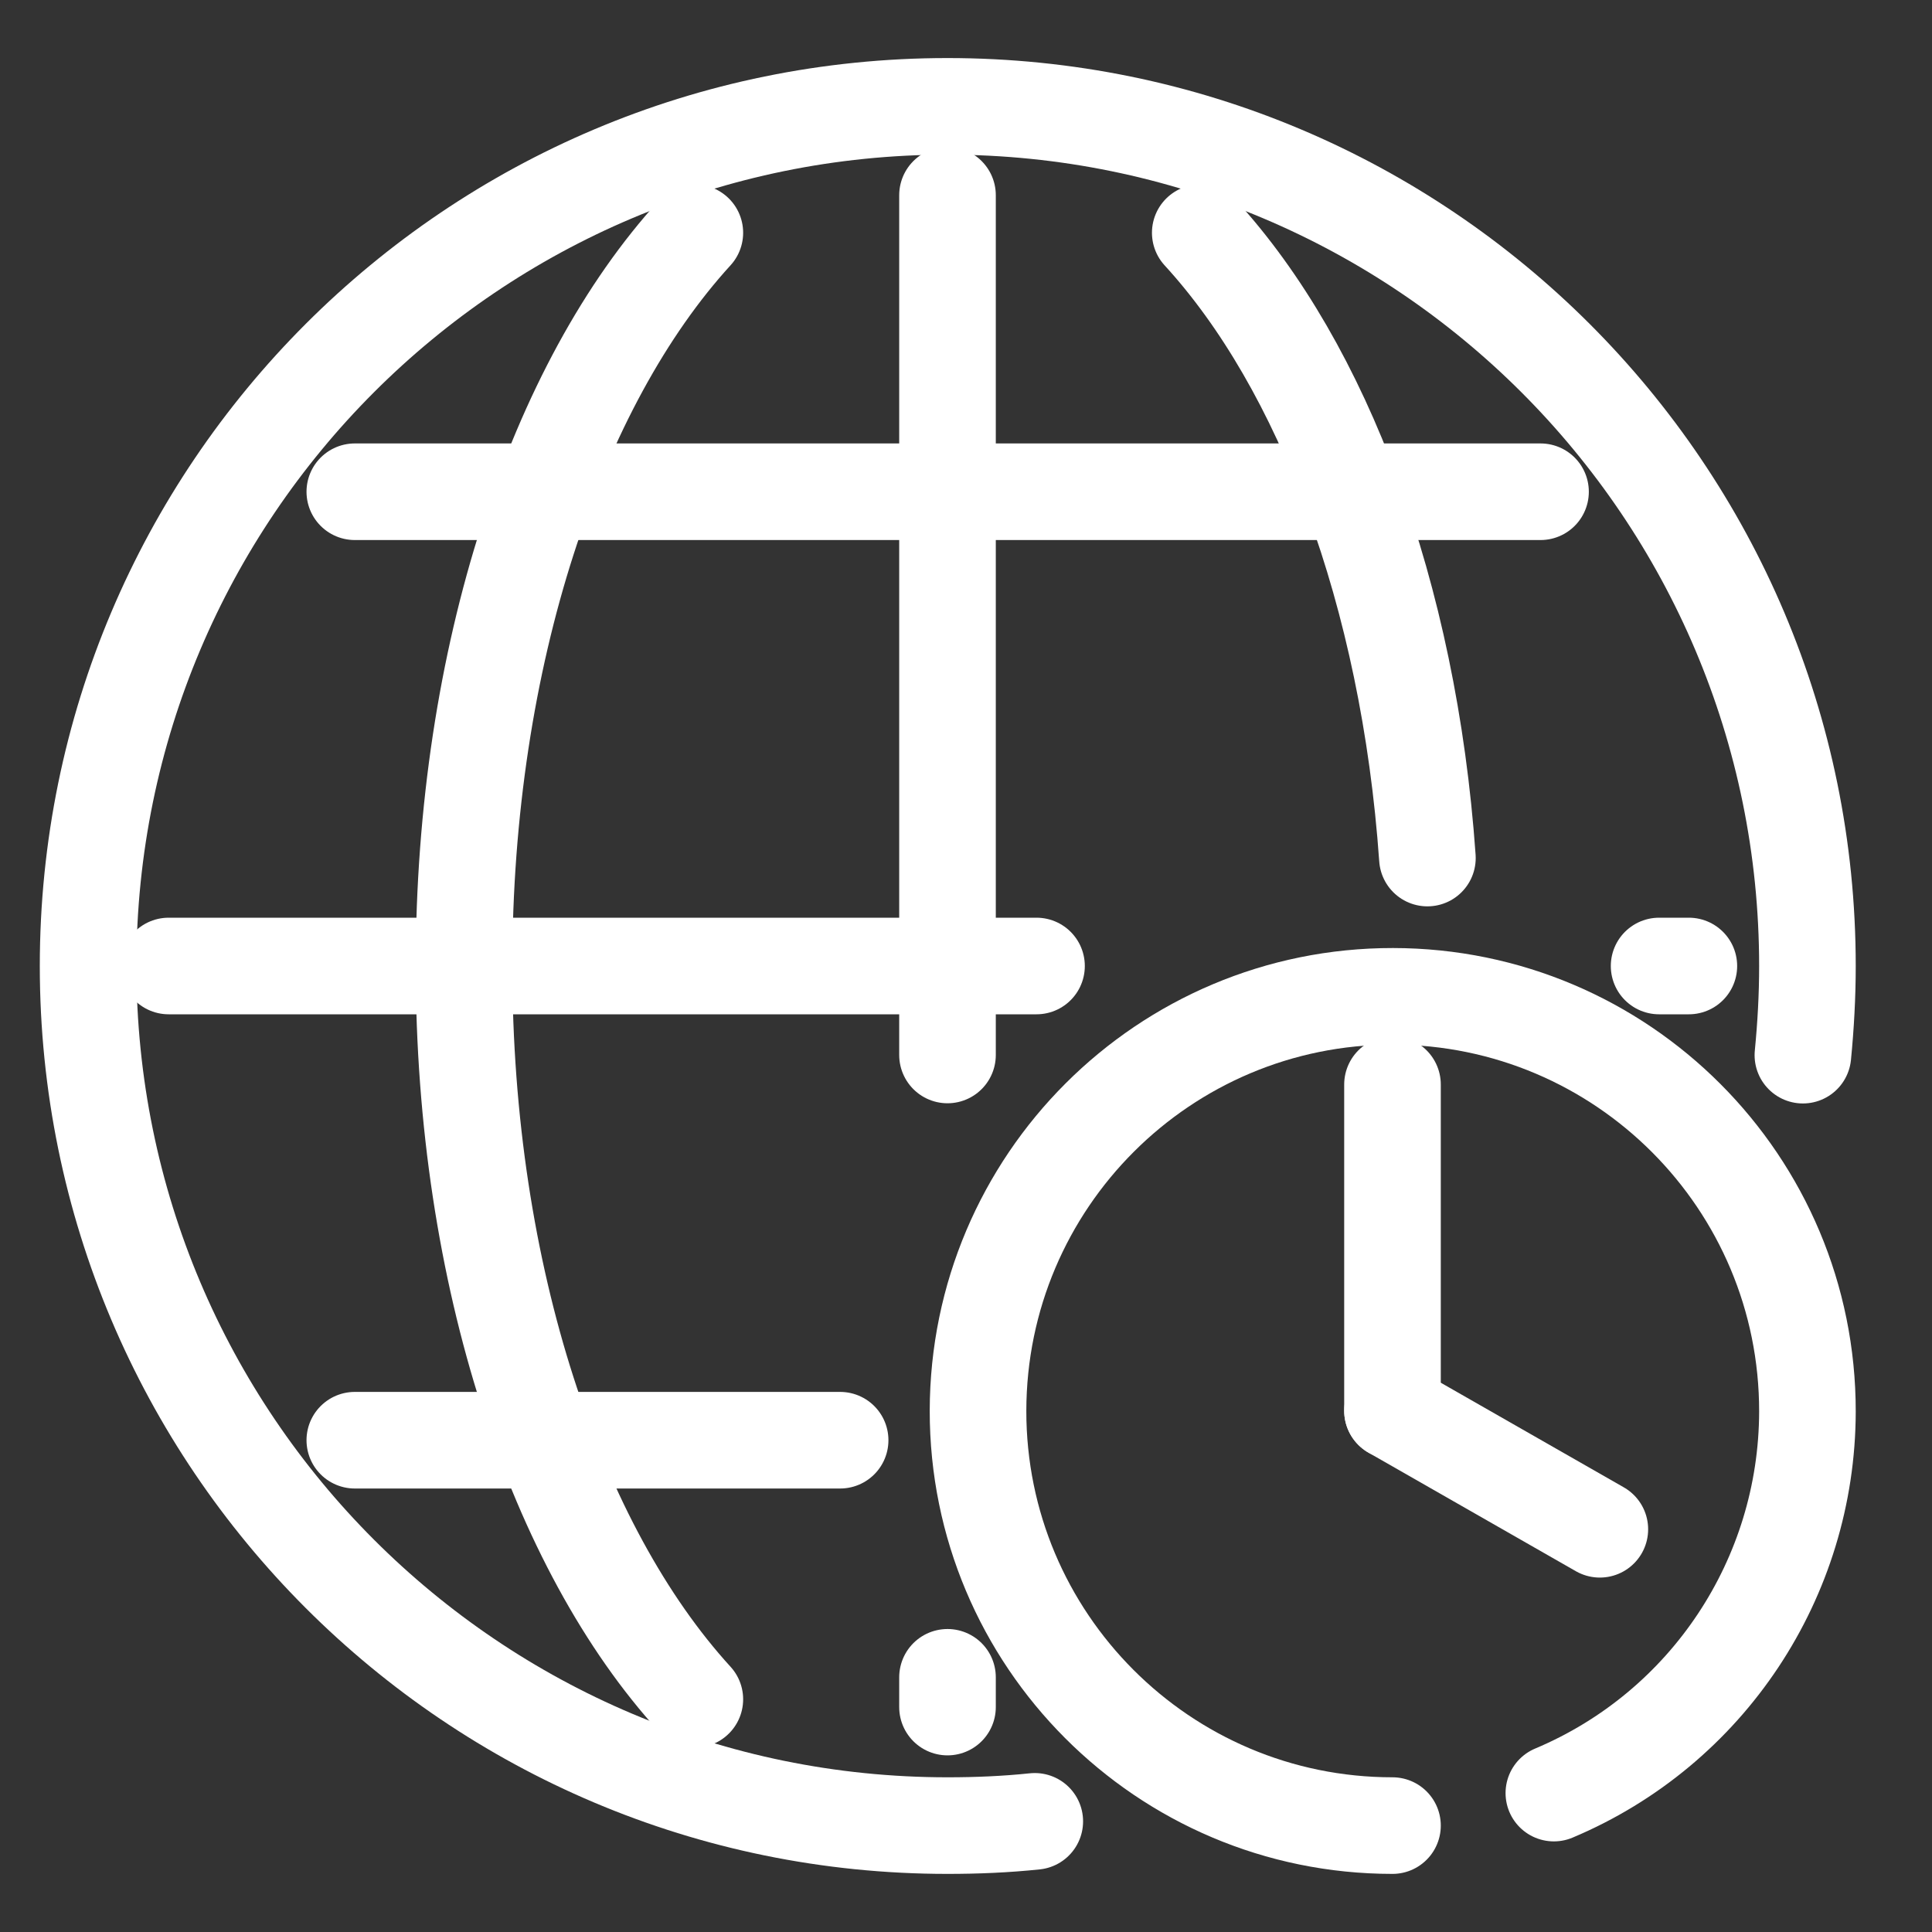 <?xml version="1.0" encoding="utf-8"?>
<!-- Generator: Adobe Illustrator 15.1.0, SVG Export Plug-In . SVG Version: 6.00 Build 0)  -->
<!DOCTYPE svg PUBLIC "-//W3C//DTD SVG 1.1//EN" "http://www.w3.org/Graphics/SVG/1.1/DTD/svg11.dtd">
<svg version="1.1" id="Layer_1" xmlns="http://www.w3.org/2000/svg" xmlns:xlink="http://www.w3.org/1999/xlink" x="0px" y="0px"
	 width="40px" height="40px" viewBox="0 0 40 40" enable-background="new 0 0 40 40" xml:space="preserve">
<rect x="0" y="0" width="40" height="40" fill="#333333" stroke="none"/>
<g>
	<path fill="none" stroke="#FFFFFF" stroke-width="2" stroke-linecap="round" stroke-linejoin="round" d="M21.424,37.709
		c-0.6,0.063-1.202,0.088-1.807,0.088C9.791,37.797,1.824,29.83,1.824,20c0-9.832,7.967-17.798,17.793-17.798
		c9.832,0,17.804,7.966,17.804,17.798c0,0.617-0.034,1.232-0.094,1.846"/>
	<path fill="none" stroke="#FFFFFF" stroke-width="2" stroke-linecap="round" stroke-linejoin="round" d="M29.553,17.765
		C29.168,12.29,27.382,7.582,24.85,4.819"/>
	<path fill="none" stroke="#FFFFFF" stroke-width="2" stroke-linecap="round" stroke-linejoin="round" d="M9.607,20
		c0,6.422,1.916,12.047,4.779,15.182"/>
	<path fill="none" stroke="#FFFFFF" stroke-width="2" stroke-linecap="round" stroke-linejoin="round" d="M9.607,20
		c0-6.424,1.916-12.047,4.779-15.181"/>
	
		<line fill="none" stroke="#FFFFFF" stroke-width="2" stroke-linecap="round" stroke-linejoin="round" x1="19.617" y1="4.042" x2="19.617" y2="21.842"/>
	
		<line fill="none" stroke="#FFFFFF" stroke-width="2" stroke-linecap="round" stroke-linejoin="round" x1="19.617" y1="34.727" x2="19.617" y2="35.343"/>
	
		<line fill="none" stroke="#FFFFFF" stroke-width="2" stroke-linecap="round" stroke-linejoin="round" x1="3.492" y1="20" x2="21.46" y2="20"/>
	
		<line fill="none" stroke="#FFFFFF" stroke-width="2" stroke-linecap="round" stroke-linejoin="round" x1="34.35" y1="20" x2="34.966" y2="20"/>
	
		<line fill="none" stroke="#FFFFFF" stroke-width="2" stroke-linecap="round" stroke-linejoin="round" x1="7.346" y1="29.818" x2="17.394" y2="29.818"/>
	
		<line fill="none" stroke="#FFFFFF" stroke-width="2" stroke-linecap="round" stroke-linejoin="round" x1="7.346" y1="10.181" x2="31.895" y2="10.181"/>
	<path fill="none" stroke="#FFFFFF" stroke-width="2" stroke-linecap="round" stroke-linejoin="round" d="M28.83,37.797
		c-4.745,0-8.586-3.854-8.581-8.589c0.006-4.745,3.853-8.586,8.592-8.58c4.745,0.005,8.586,3.853,8.58,8.599
		c-0.007,3.446-2.069,6.559-5.25,7.897"/>
	
		<line fill="none" stroke="#FFFFFF" stroke-width="2" stroke-linecap="round" stroke-linejoin="round" x1="28.83" y1="29.208" x2="28.83" y2="22.454"/>
	
		<line fill="none" stroke="#FFFFFF" stroke-width="2" stroke-linecap="round" stroke-linejoin="round" x1="28.83" y1="29.208" x2="33.123" y2="31.662"/>
</g>
</svg>
